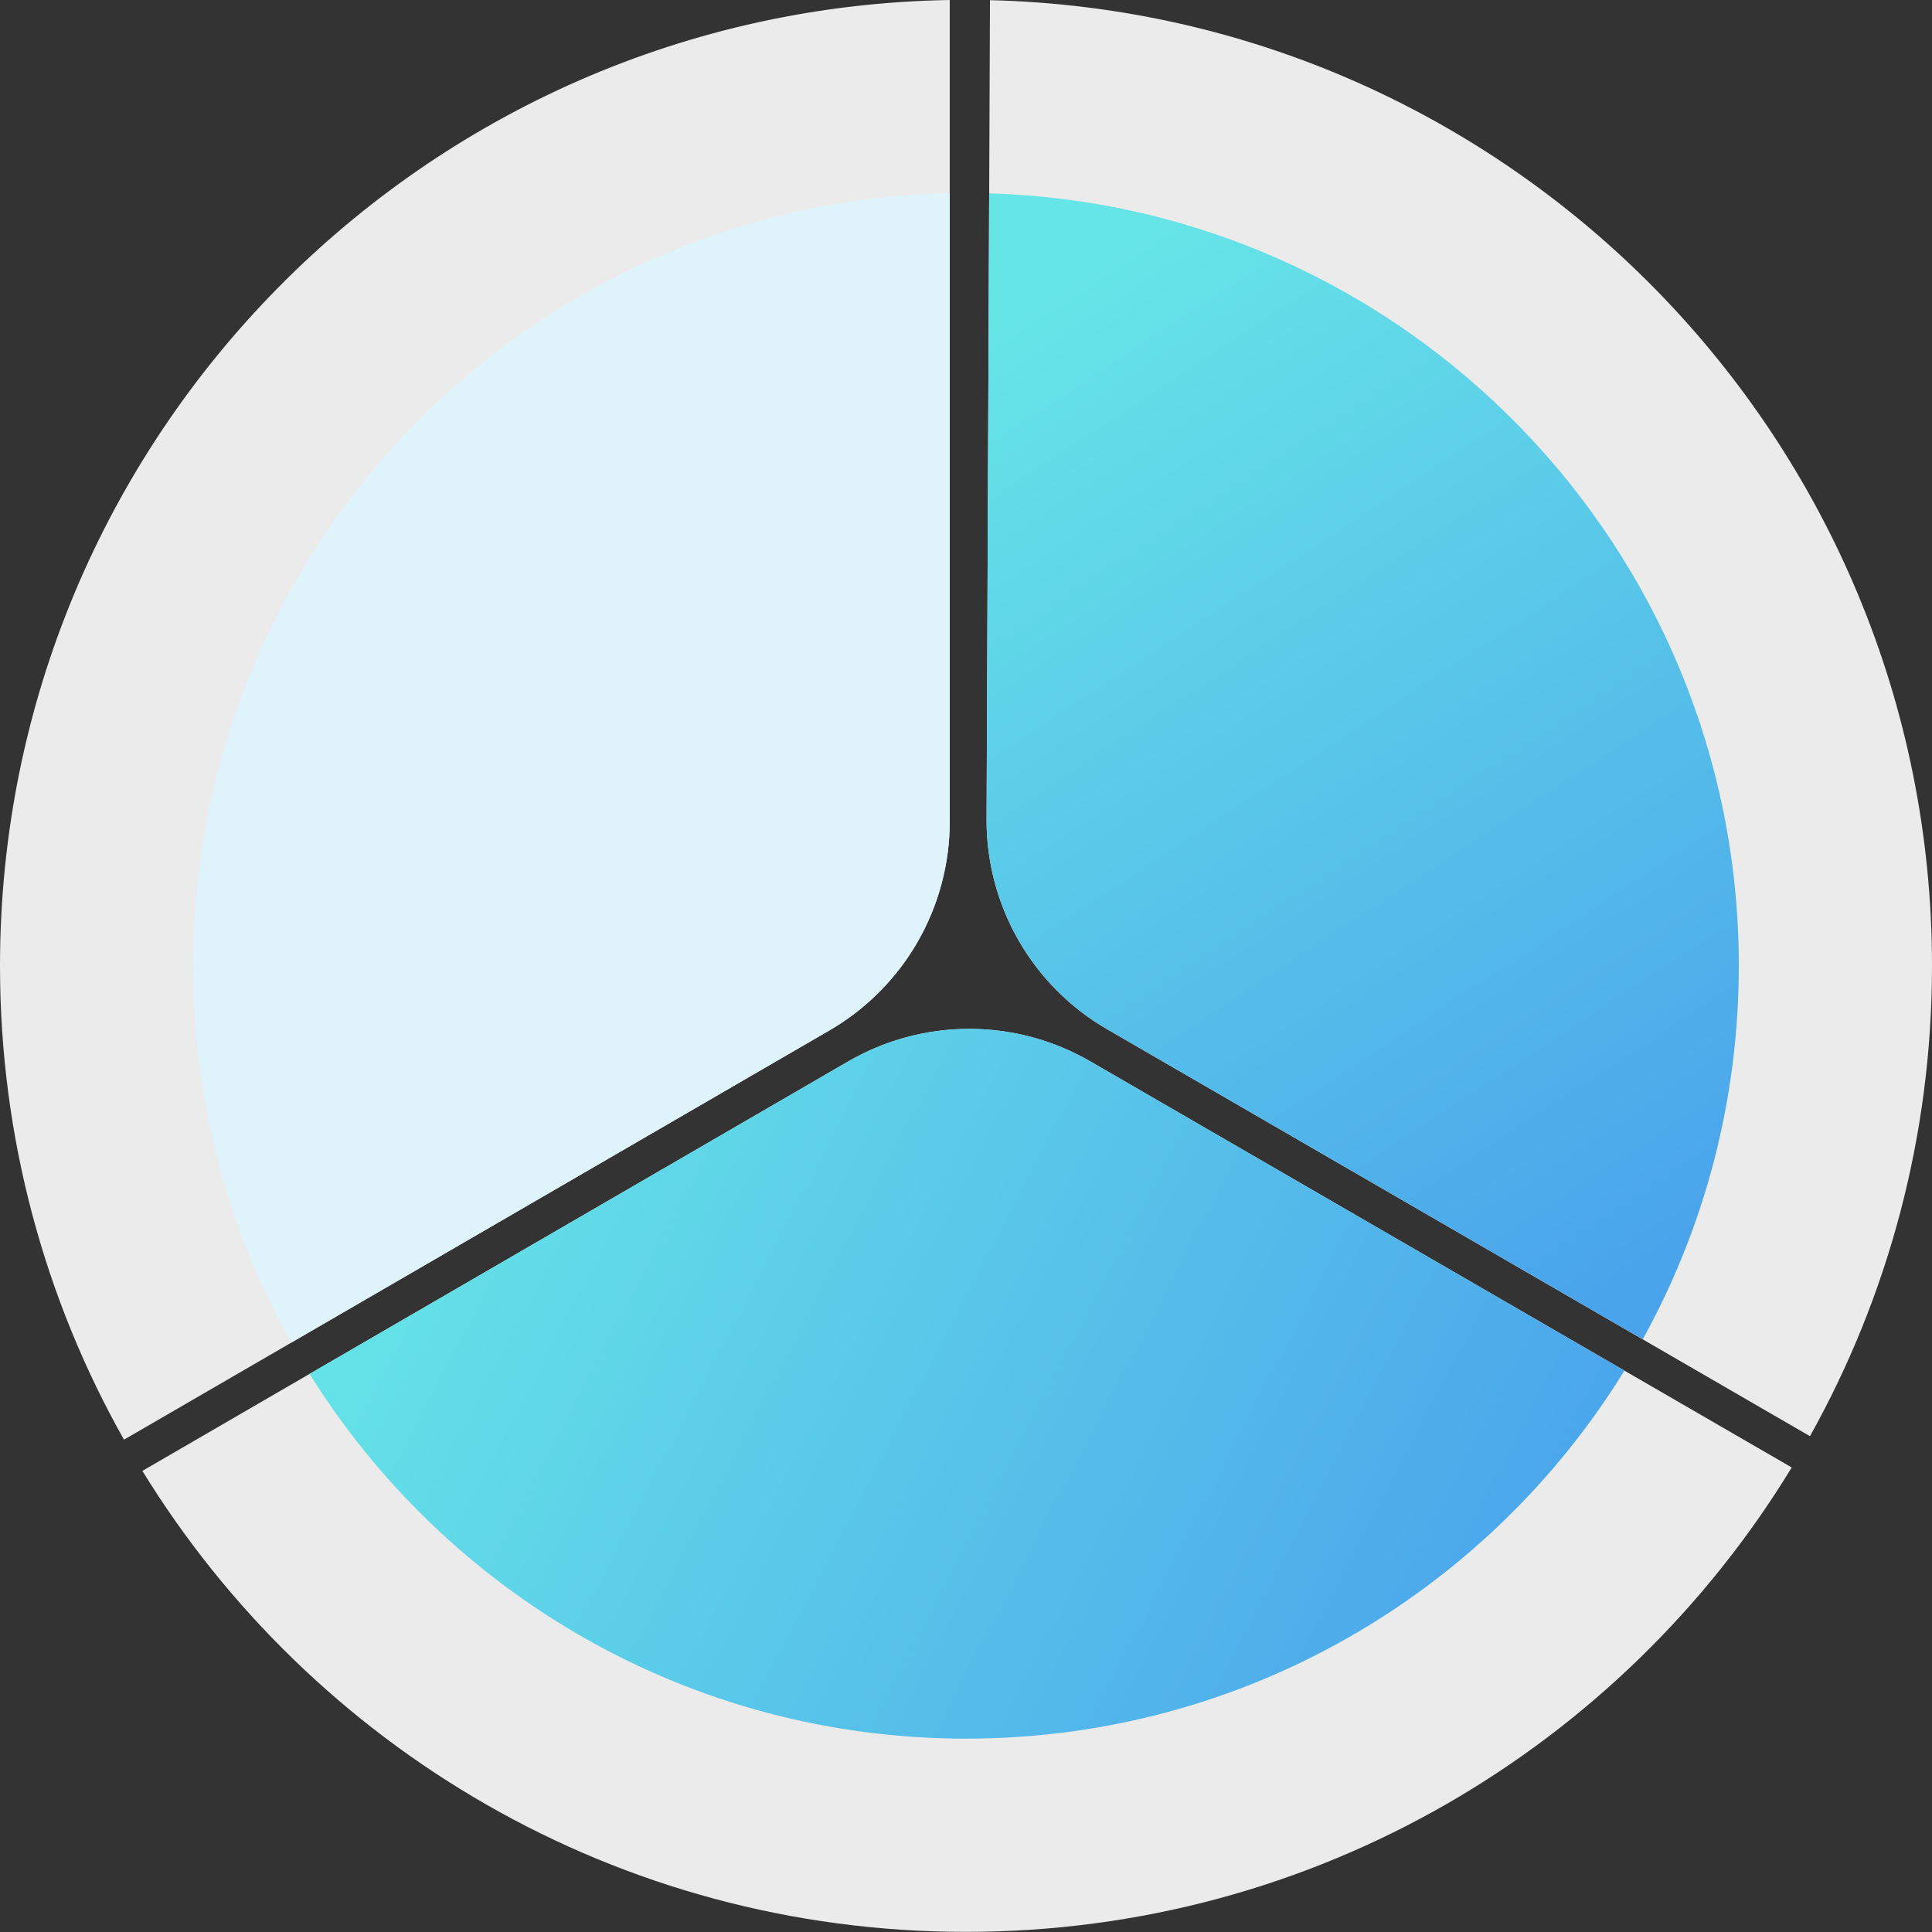 <?xml version="1.0" encoding="UTF-8"?>
<svg width="160px" height="160px" viewBox="0 0 160 160" version="1.1" xmlns="http://www.w3.org/2000/svg" xmlns:xlink="http://www.w3.org/1999/xlink">
    <rect x="0" y="0" width="160" height="160" fill="#333333" stroke="none"/>
    <title>59041E07-C652-49B6-A1B3-082F65751DC3</title>
    <defs>
        <linearGradient x1="100%" y1="64.57%" x2="0%" y2="35.43%" id="linearGradient-1">
            <stop stop-color="#4AA4EB" offset="0%"></stop>
            <stop stop-color="#66E5E7" offset="100%"></stop>
        </linearGradient>
        <linearGradient x1="71.545%" y1="100%" x2="28.455%" y2="0%" id="linearGradient-2">
            <stop stop-color="#4AA4EB" offset="0%"></stop>
            <stop stop-color="#66E5E7" offset="100%"></stop>
        </linearGradient>
    </defs>
    <g id="Page-1" stroke="none" stroke-width="1" fill="none" fill-rule="evenodd">
        <g id="Pagina-principala" transform="translate(-1150, -373)">
            <g id="info_2" transform="translate(1150, 373)">
                <path d="M70.236,87.907 C76.437,84.31 84.089,84.307 90.293,87.898 L90.293,87.898 L148.383,121.53 C134.345,144.589 108.971,159.989 80,159.989 C51.148,159.989 25.864,144.716 11.791,121.813 Z M78.652,-4.35589065e-13 L78.653,68.036 C78.653,75.166 74.857,81.757 68.689,85.336 L68.689,85.336 L10.268,119.229 C3.73,107.635 0,94.248 0,79.989 C0,36.256 35.091,0.72 78.652,-4.35589065e-13 Z M81.986,0.013 C125.251,1.067 160,36.47 160,79.989 C160,94.129 156.331,107.412 149.894,118.939 L91.683,85.236 C85.481,81.646 81.674,75.011 81.704,67.845 L81.704,67.845 Z" id="Combined-Shape-Copy-10" fill-opacity="0.9" fill="#FFFFFF"></path>
                <g id="Group-11-Copy-4" transform="translate(16, 16)">
                    <path d="M54.236,71.904 C60.318,68.376 67.795,68.305 73.934,71.692 L74.293,71.896 L118.53,97.507 C107.264,115.795 87.056,127.986 64,127.986 C41.058,127.986 20.936,115.915 9.638,97.778 L54.236,71.904 Z" id="Path" fill="url(#linearGradient-1)"></path>
                    <path d="M62.653,0 L62.653,52.033 C62.653,59.034 58.993,65.515 53.023,69.135 L52.689,69.333 L8.111,95.194 C2.945,85.962 0,75.318 0,63.986 C0,29.09 27.928,0.717 62.653,0 Z" id="Path" fill="#DFF4FA"></path>
                    <path d="M65.919,0.014 C100.377,1.029 128,29.282 128,63.986 C128,75.204 125.114,85.749 120.043,94.917 L75.683,69.234 C69.594,65.708 65.813,59.249 65.706,52.232 L65.704,51.842 L65.919,0.014 Z" id="Path" fill="url(#linearGradient-2)"></path>
                </g>
            </g>
        </g>
    </g>
</svg>